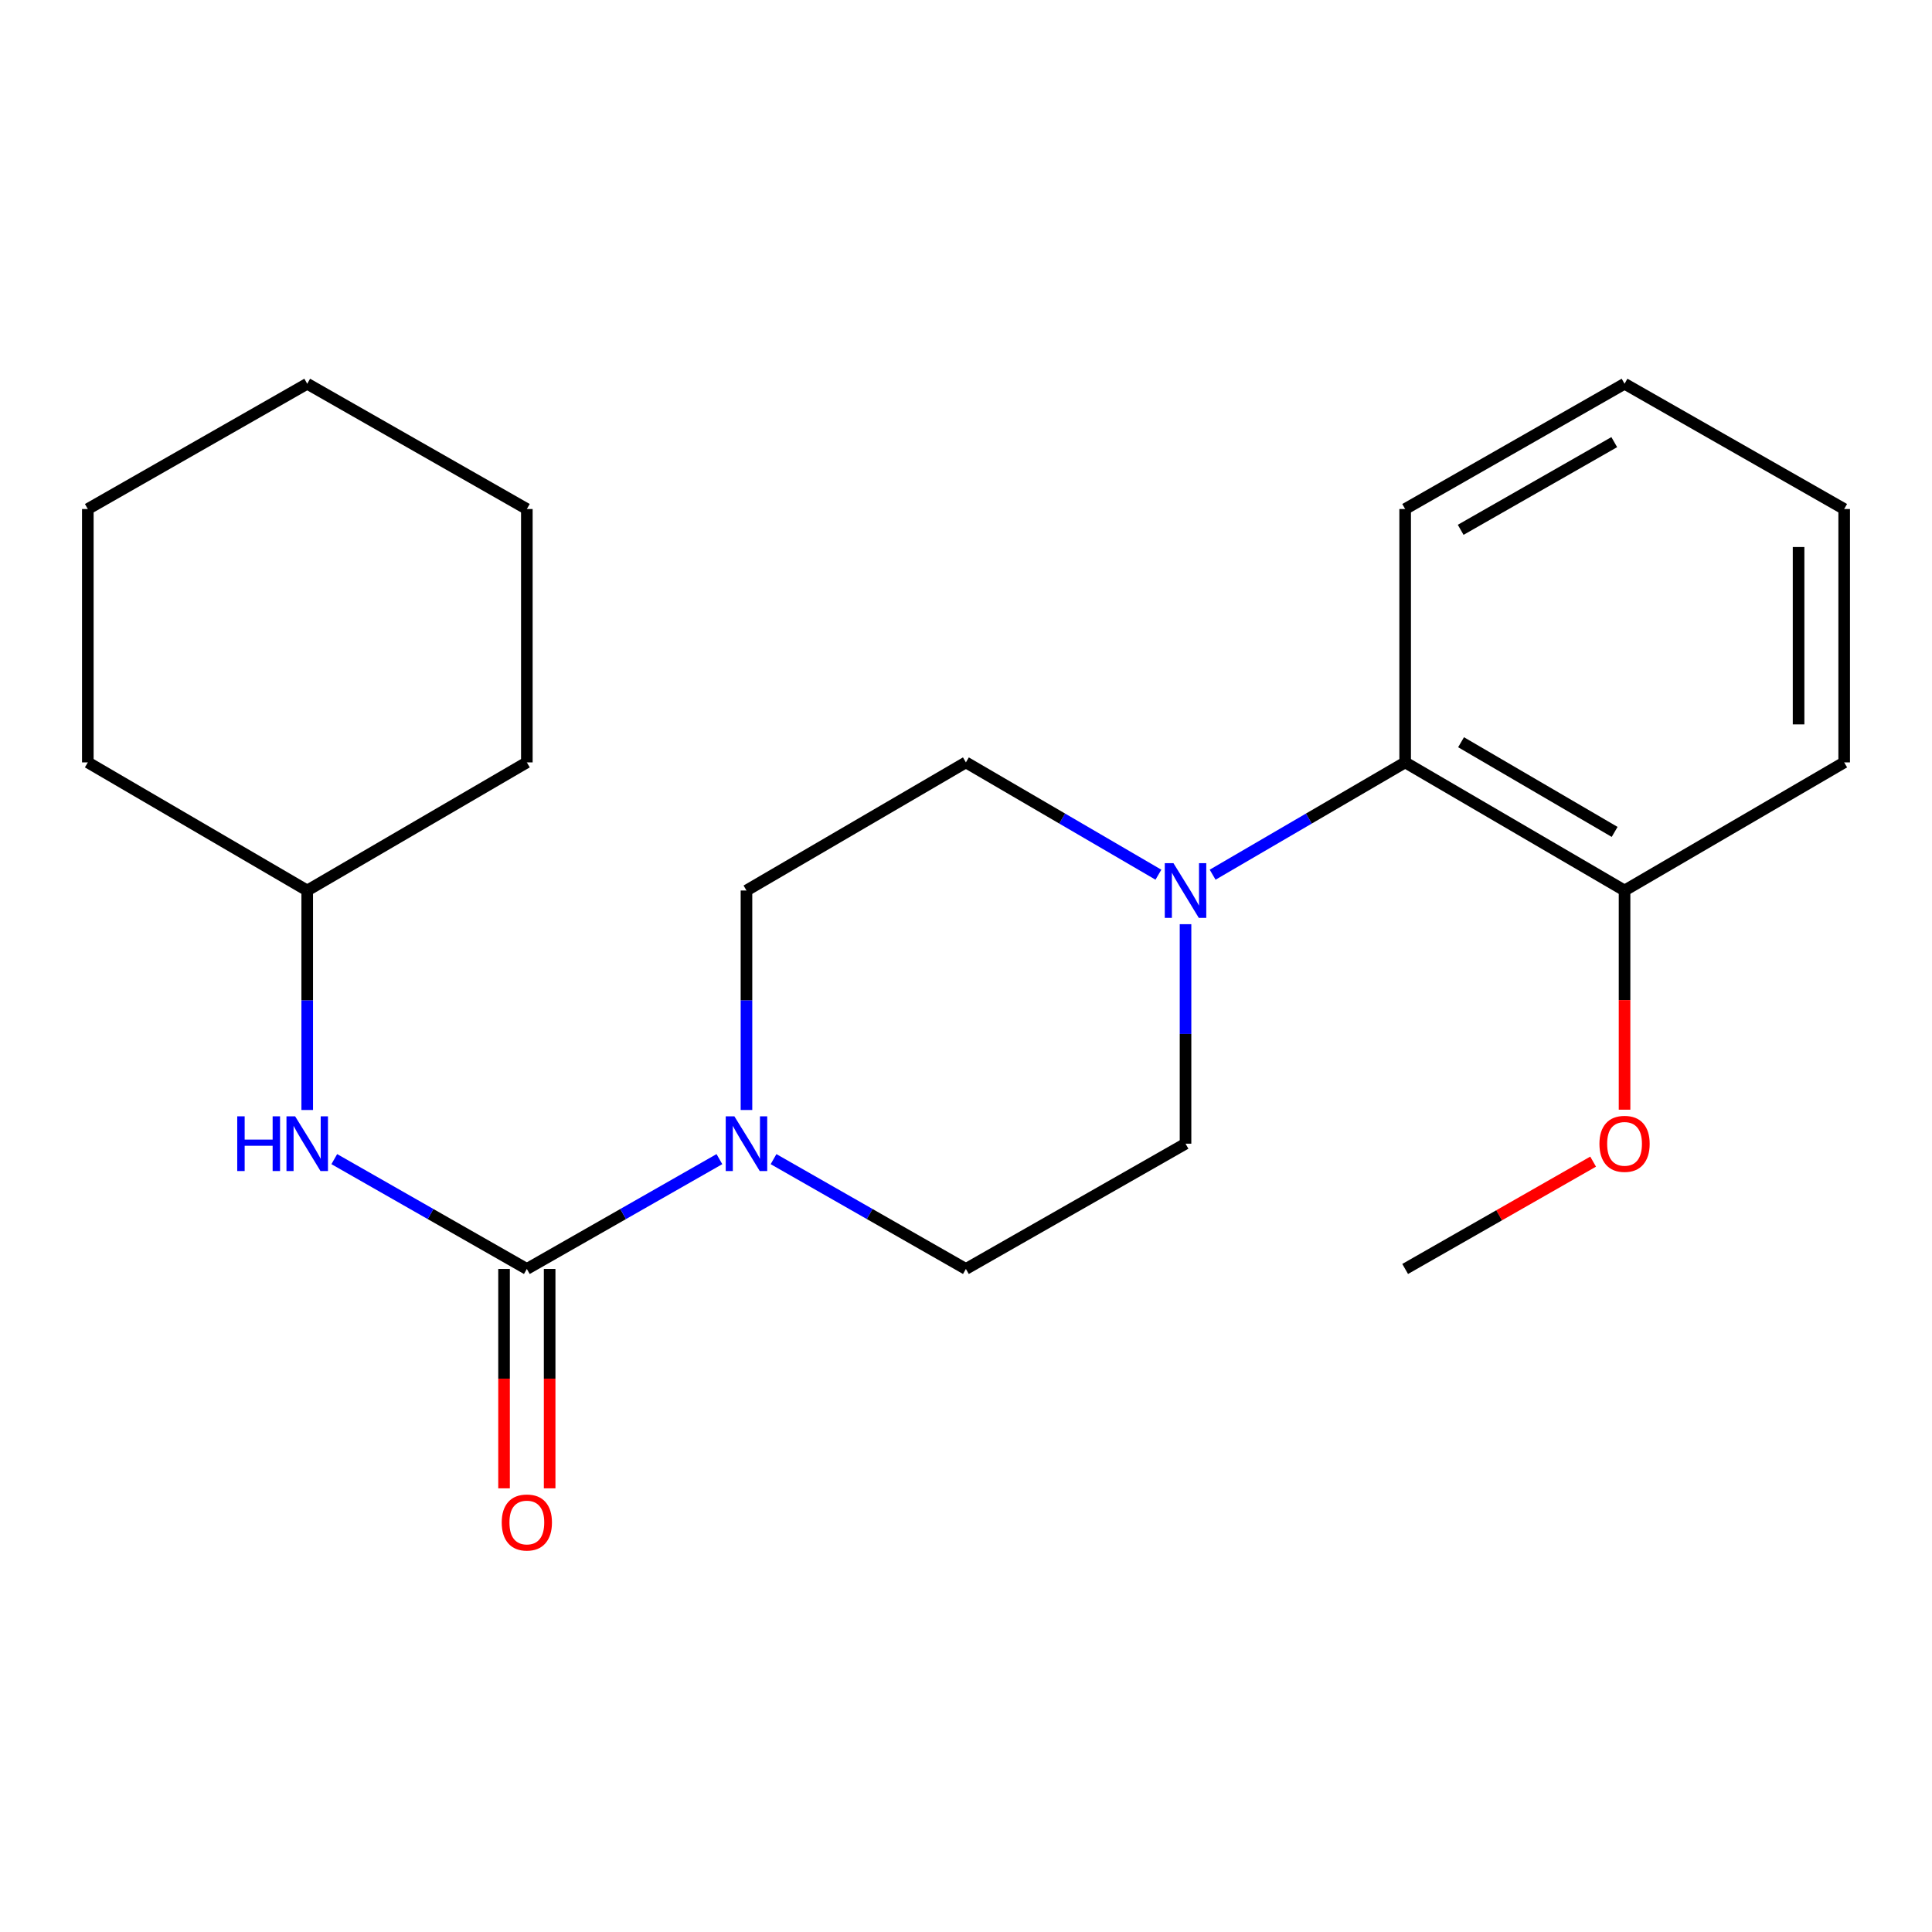 <?xml version='1.0' encoding='iso-8859-1'?>
<svg version='1.1' baseProfile='full'
              xmlns='http://www.w3.org/2000/svg'
                      xmlns:rdkit='http://www.rdkit.org/xml'
                      xmlns:xlink='http://www.w3.org/1999/xlink'
                  xml:space='preserve'
width='1000px' height='1000px' viewBox='0 0 1000 1000'>
<!-- END OF HEADER -->
<rect style='opacity:1.0;fill:#FFFFFF;stroke:none' width='1000' height='1000' x='0' y='0'> </rect>
<path class='bond-0' d='M 272.694,656.813 L 322.528,628.387' style='fill:none;fill-rule:evenodd;stroke:#000000;stroke-width:6px;stroke-linecap:butt;stroke-linejoin:miter;stroke-opacity:1' />
<path class='bond-0' d='M 322.528,628.387 L 372.362,599.961' style='fill:none;fill-rule:evenodd;stroke:#0000FF;stroke-width:6px;stroke-linecap:butt;stroke-linejoin:miter;stroke-opacity:1' />
<path class='bond-2' d='M 272.694,656.813 L 222.861,628.387' style='fill:none;fill-rule:evenodd;stroke:#000000;stroke-width:6px;stroke-linecap:butt;stroke-linejoin:miter;stroke-opacity:1' />
<path class='bond-2' d='M 222.861,628.387 L 173.027,599.961' style='fill:none;fill-rule:evenodd;stroke:#0000FF;stroke-width:6px;stroke-linecap:butt;stroke-linejoin:miter;stroke-opacity:1' />
<path class='bond-4' d='M 260.893,656.813 L 260.893,713.587' style='fill:none;fill-rule:evenodd;stroke:#000000;stroke-width:6px;stroke-linecap:butt;stroke-linejoin:miter;stroke-opacity:1' />
<path class='bond-4' d='M 260.893,713.587 L 260.893,770.361' style='fill:none;fill-rule:evenodd;stroke:#FF0000;stroke-width:6px;stroke-linecap:butt;stroke-linejoin:miter;stroke-opacity:1' />
<path class='bond-4' d='M 284.496,656.813 L 284.496,713.587' style='fill:none;fill-rule:evenodd;stroke:#000000;stroke-width:6px;stroke-linecap:butt;stroke-linejoin:miter;stroke-opacity:1' />
<path class='bond-4' d='M 284.496,713.587 L 284.496,770.361' style='fill:none;fill-rule:evenodd;stroke:#FF0000;stroke-width:6px;stroke-linecap:butt;stroke-linejoin:miter;stroke-opacity:1' />
<path class='bond-5' d='M 386.373,574.532 L 386.373,517.73' style='fill:none;fill-rule:evenodd;stroke:#0000FF;stroke-width:6px;stroke-linecap:butt;stroke-linejoin:miter;stroke-opacity:1' />
<path class='bond-5' d='M 386.373,517.73 L 386.373,460.927' style='fill:none;fill-rule:evenodd;stroke:#000000;stroke-width:6px;stroke-linecap:butt;stroke-linejoin:miter;stroke-opacity:1' />
<path class='bond-6' d='M 400.383,599.967 L 450.165,628.39' style='fill:none;fill-rule:evenodd;stroke:#0000FF;stroke-width:6px;stroke-linecap:butt;stroke-linejoin:miter;stroke-opacity:1' />
<path class='bond-6' d='M 450.165,628.39 L 499.948,656.813' style='fill:none;fill-rule:evenodd;stroke:#000000;stroke-width:6px;stroke-linecap:butt;stroke-linejoin:miter;stroke-opacity:1' />
<path class='bond-1' d='M 613.627,478.363 L 613.627,535.166' style='fill:none;fill-rule:evenodd;stroke:#0000FF;stroke-width:6px;stroke-linecap:butt;stroke-linejoin:miter;stroke-opacity:1' />
<path class='bond-1' d='M 613.627,535.166 L 613.627,591.968' style='fill:none;fill-rule:evenodd;stroke:#000000;stroke-width:6px;stroke-linecap:butt;stroke-linejoin:miter;stroke-opacity:1' />
<path class='bond-3' d='M 627.657,452.743 L 677.481,423.678' style='fill:none;fill-rule:evenodd;stroke:#0000FF;stroke-width:6px;stroke-linecap:butt;stroke-linejoin:miter;stroke-opacity:1' />
<path class='bond-3' d='M 677.481,423.678 L 727.306,394.614' style='fill:none;fill-rule:evenodd;stroke:#000000;stroke-width:6px;stroke-linecap:butt;stroke-linejoin:miter;stroke-opacity:1' />
<path class='bond-22' d='M 599.596,452.743 L 549.772,423.678' style='fill:none;fill-rule:evenodd;stroke:#0000FF;stroke-width:6px;stroke-linecap:butt;stroke-linejoin:miter;stroke-opacity:1' />
<path class='bond-22' d='M 549.772,423.678 L 499.948,394.614' style='fill:none;fill-rule:evenodd;stroke:#000000;stroke-width:6px;stroke-linecap:butt;stroke-linejoin:miter;stroke-opacity:1' />
<path class='bond-10' d='M 159.016,574.532 L 159.016,517.73' style='fill:none;fill-rule:evenodd;stroke:#0000FF;stroke-width:6px;stroke-linecap:butt;stroke-linejoin:miter;stroke-opacity:1' />
<path class='bond-10' d='M 159.016,517.73 L 159.016,460.927' style='fill:none;fill-rule:evenodd;stroke:#000000;stroke-width:6px;stroke-linecap:butt;stroke-linejoin:miter;stroke-opacity:1' />
<path class='bond-9' d='M 727.306,394.614 L 840.866,460.927' style='fill:none;fill-rule:evenodd;stroke:#000000;stroke-width:6px;stroke-linecap:butt;stroke-linejoin:miter;stroke-opacity:1' />
<path class='bond-9' d='M 756.242,384.178 L 835.735,430.597' style='fill:none;fill-rule:evenodd;stroke:#000000;stroke-width:6px;stroke-linecap:butt;stroke-linejoin:miter;stroke-opacity:1' />
<path class='bond-12' d='M 727.306,394.614 L 727.306,263.468' style='fill:none;fill-rule:evenodd;stroke:#000000;stroke-width:6px;stroke-linecap:butt;stroke-linejoin:miter;stroke-opacity:1' />
<path class='bond-7' d='M 386.373,460.927 L 499.948,394.614' style='fill:none;fill-rule:evenodd;stroke:#000000;stroke-width:6px;stroke-linecap:butt;stroke-linejoin:miter;stroke-opacity:1' />
<path class='bond-8' d='M 499.948,656.813 L 613.627,591.968' style='fill:none;fill-rule:evenodd;stroke:#000000;stroke-width:6px;stroke-linecap:butt;stroke-linejoin:miter;stroke-opacity:1' />
<path class='bond-11' d='M 840.866,460.927 L 840.866,517.65' style='fill:none;fill-rule:evenodd;stroke:#000000;stroke-width:6px;stroke-linecap:butt;stroke-linejoin:miter;stroke-opacity:1' />
<path class='bond-11' d='M 840.866,517.65 L 840.866,574.372' style='fill:none;fill-rule:evenodd;stroke:#FF0000;stroke-width:6px;stroke-linecap:butt;stroke-linejoin:miter;stroke-opacity:1' />
<path class='bond-13' d='M 840.866,460.927 L 954.545,394.614' style='fill:none;fill-rule:evenodd;stroke:#000000;stroke-width:6px;stroke-linecap:butt;stroke-linejoin:miter;stroke-opacity:1' />
<path class='bond-15' d='M 159.016,460.927 L 272.694,394.614' style='fill:none;fill-rule:evenodd;stroke:#000000;stroke-width:6px;stroke-linecap:butt;stroke-linejoin:miter;stroke-opacity:1' />
<path class='bond-16' d='M 159.016,460.927 L 45.455,394.614' style='fill:none;fill-rule:evenodd;stroke:#000000;stroke-width:6px;stroke-linecap:butt;stroke-linejoin:miter;stroke-opacity:1' />
<path class='bond-14' d='M 824.597,601.258 L 775.951,629.036' style='fill:none;fill-rule:evenodd;stroke:#FF0000;stroke-width:6px;stroke-linecap:butt;stroke-linejoin:miter;stroke-opacity:1' />
<path class='bond-14' d='M 775.951,629.036 L 727.306,656.813' style='fill:none;fill-rule:evenodd;stroke:#000000;stroke-width:6px;stroke-linecap:butt;stroke-linejoin:miter;stroke-opacity:1' />
<path class='bond-17' d='M 727.306,263.468 L 840.866,198.623' style='fill:none;fill-rule:evenodd;stroke:#000000;stroke-width:6px;stroke-linecap:butt;stroke-linejoin:miter;stroke-opacity:1' />
<path class='bond-17' d='M 756.044,274.238 L 835.537,228.847' style='fill:none;fill-rule:evenodd;stroke:#000000;stroke-width:6px;stroke-linecap:butt;stroke-linejoin:miter;stroke-opacity:1' />
<path class='bond-24' d='M 954.545,394.614 L 954.545,263.468' style='fill:none;fill-rule:evenodd;stroke:#000000;stroke-width:6px;stroke-linecap:butt;stroke-linejoin:miter;stroke-opacity:1' />
<path class='bond-24' d='M 930.942,374.942 L 930.942,283.14' style='fill:none;fill-rule:evenodd;stroke:#000000;stroke-width:6px;stroke-linecap:butt;stroke-linejoin:miter;stroke-opacity:1' />
<path class='bond-20' d='M 272.694,394.614 L 272.694,263.468' style='fill:none;fill-rule:evenodd;stroke:#000000;stroke-width:6px;stroke-linecap:butt;stroke-linejoin:miter;stroke-opacity:1' />
<path class='bond-19' d='M 45.455,394.614 L 45.455,263.468' style='fill:none;fill-rule:evenodd;stroke:#000000;stroke-width:6px;stroke-linecap:butt;stroke-linejoin:miter;stroke-opacity:1' />
<path class='bond-18' d='M 840.866,198.623 L 954.545,263.468' style='fill:none;fill-rule:evenodd;stroke:#000000;stroke-width:6px;stroke-linecap:butt;stroke-linejoin:miter;stroke-opacity:1' />
<path class='bond-21' d='M 45.455,263.468 L 159.016,198.623' style='fill:none;fill-rule:evenodd;stroke:#000000;stroke-width:6px;stroke-linecap:butt;stroke-linejoin:miter;stroke-opacity:1' />
<path class='bond-23' d='M 272.694,263.468 L 159.016,198.623' style='fill:none;fill-rule:evenodd;stroke:#000000;stroke-width:6px;stroke-linecap:butt;stroke-linejoin:miter;stroke-opacity:1' />
<path  class='atom-1' d='M 380.113 577.808
L 389.393 592.808
Q 390.313 594.288, 391.793 596.968
Q 393.273 599.648, 393.353 599.808
L 393.353 577.808
L 397.113 577.808
L 397.113 606.128
L 393.233 606.128
L 383.273 589.728
Q 382.113 587.808, 380.873 585.608
Q 379.673 583.408, 379.313 582.728
L 379.313 606.128
L 375.633 606.128
L 375.633 577.808
L 380.113 577.808
' fill='#0000FF'/>
<path  class='atom-2' d='M 607.367 446.767
L 616.647 461.767
Q 617.567 463.247, 619.047 465.927
Q 620.527 468.607, 620.607 468.767
L 620.607 446.767
L 624.367 446.767
L 624.367 475.087
L 620.487 475.087
L 610.527 458.687
Q 609.367 456.767, 608.127 454.567
Q 606.927 452.367, 606.567 451.687
L 606.567 475.087
L 602.887 475.087
L 602.887 446.767
L 607.367 446.767
' fill='#0000FF'/>
<path  class='atom-3' d='M 122.796 577.808
L 126.636 577.808
L 126.636 589.848
L 141.116 589.848
L 141.116 577.808
L 144.956 577.808
L 144.956 606.128
L 141.116 606.128
L 141.116 593.048
L 126.636 593.048
L 126.636 606.128
L 122.796 606.128
L 122.796 577.808
' fill='#0000FF'/>
<path  class='atom-3' d='M 152.756 577.808
L 162.036 592.808
Q 162.956 594.288, 164.436 596.968
Q 165.916 599.648, 165.996 599.808
L 165.996 577.808
L 169.756 577.808
L 169.756 606.128
L 165.876 606.128
L 155.916 589.728
Q 154.756 587.808, 153.516 585.608
Q 152.316 583.408, 151.956 582.728
L 151.956 606.128
L 148.276 606.128
L 148.276 577.808
L 152.756 577.808
' fill='#0000FF'/>
<path  class='atom-5' d='M 259.694 788.039
Q 259.694 781.239, 263.054 777.439
Q 266.414 773.639, 272.694 773.639
Q 278.974 773.639, 282.334 777.439
Q 285.694 781.239, 285.694 788.039
Q 285.694 794.919, 282.294 798.839
Q 278.894 802.719, 272.694 802.719
Q 266.454 802.719, 263.054 798.839
Q 259.694 794.959, 259.694 788.039
M 272.694 799.519
Q 277.014 799.519, 279.334 796.639
Q 281.694 793.719, 281.694 788.039
Q 281.694 782.479, 279.334 779.679
Q 277.014 776.839, 272.694 776.839
Q 268.374 776.839, 266.014 779.639
Q 263.694 782.439, 263.694 788.039
Q 263.694 793.759, 266.014 796.639
Q 268.374 799.519, 272.694 799.519
' fill='#FF0000'/>
<path  class='atom-12' d='M 827.866 592.048
Q 827.866 585.248, 831.226 581.448
Q 834.586 577.648, 840.866 577.648
Q 847.146 577.648, 850.506 581.448
Q 853.866 585.248, 853.866 592.048
Q 853.866 598.928, 850.466 602.848
Q 847.066 606.728, 840.866 606.728
Q 834.626 606.728, 831.226 602.848
Q 827.866 598.968, 827.866 592.048
M 840.866 603.528
Q 845.186 603.528, 847.506 600.648
Q 849.866 597.728, 849.866 592.048
Q 849.866 586.488, 847.506 583.688
Q 845.186 580.848, 840.866 580.848
Q 836.546 580.848, 834.186 583.648
Q 831.866 586.448, 831.866 592.048
Q 831.866 597.768, 834.186 600.648
Q 836.546 603.528, 840.866 603.528
' fill='#FF0000'/>
</svg>
